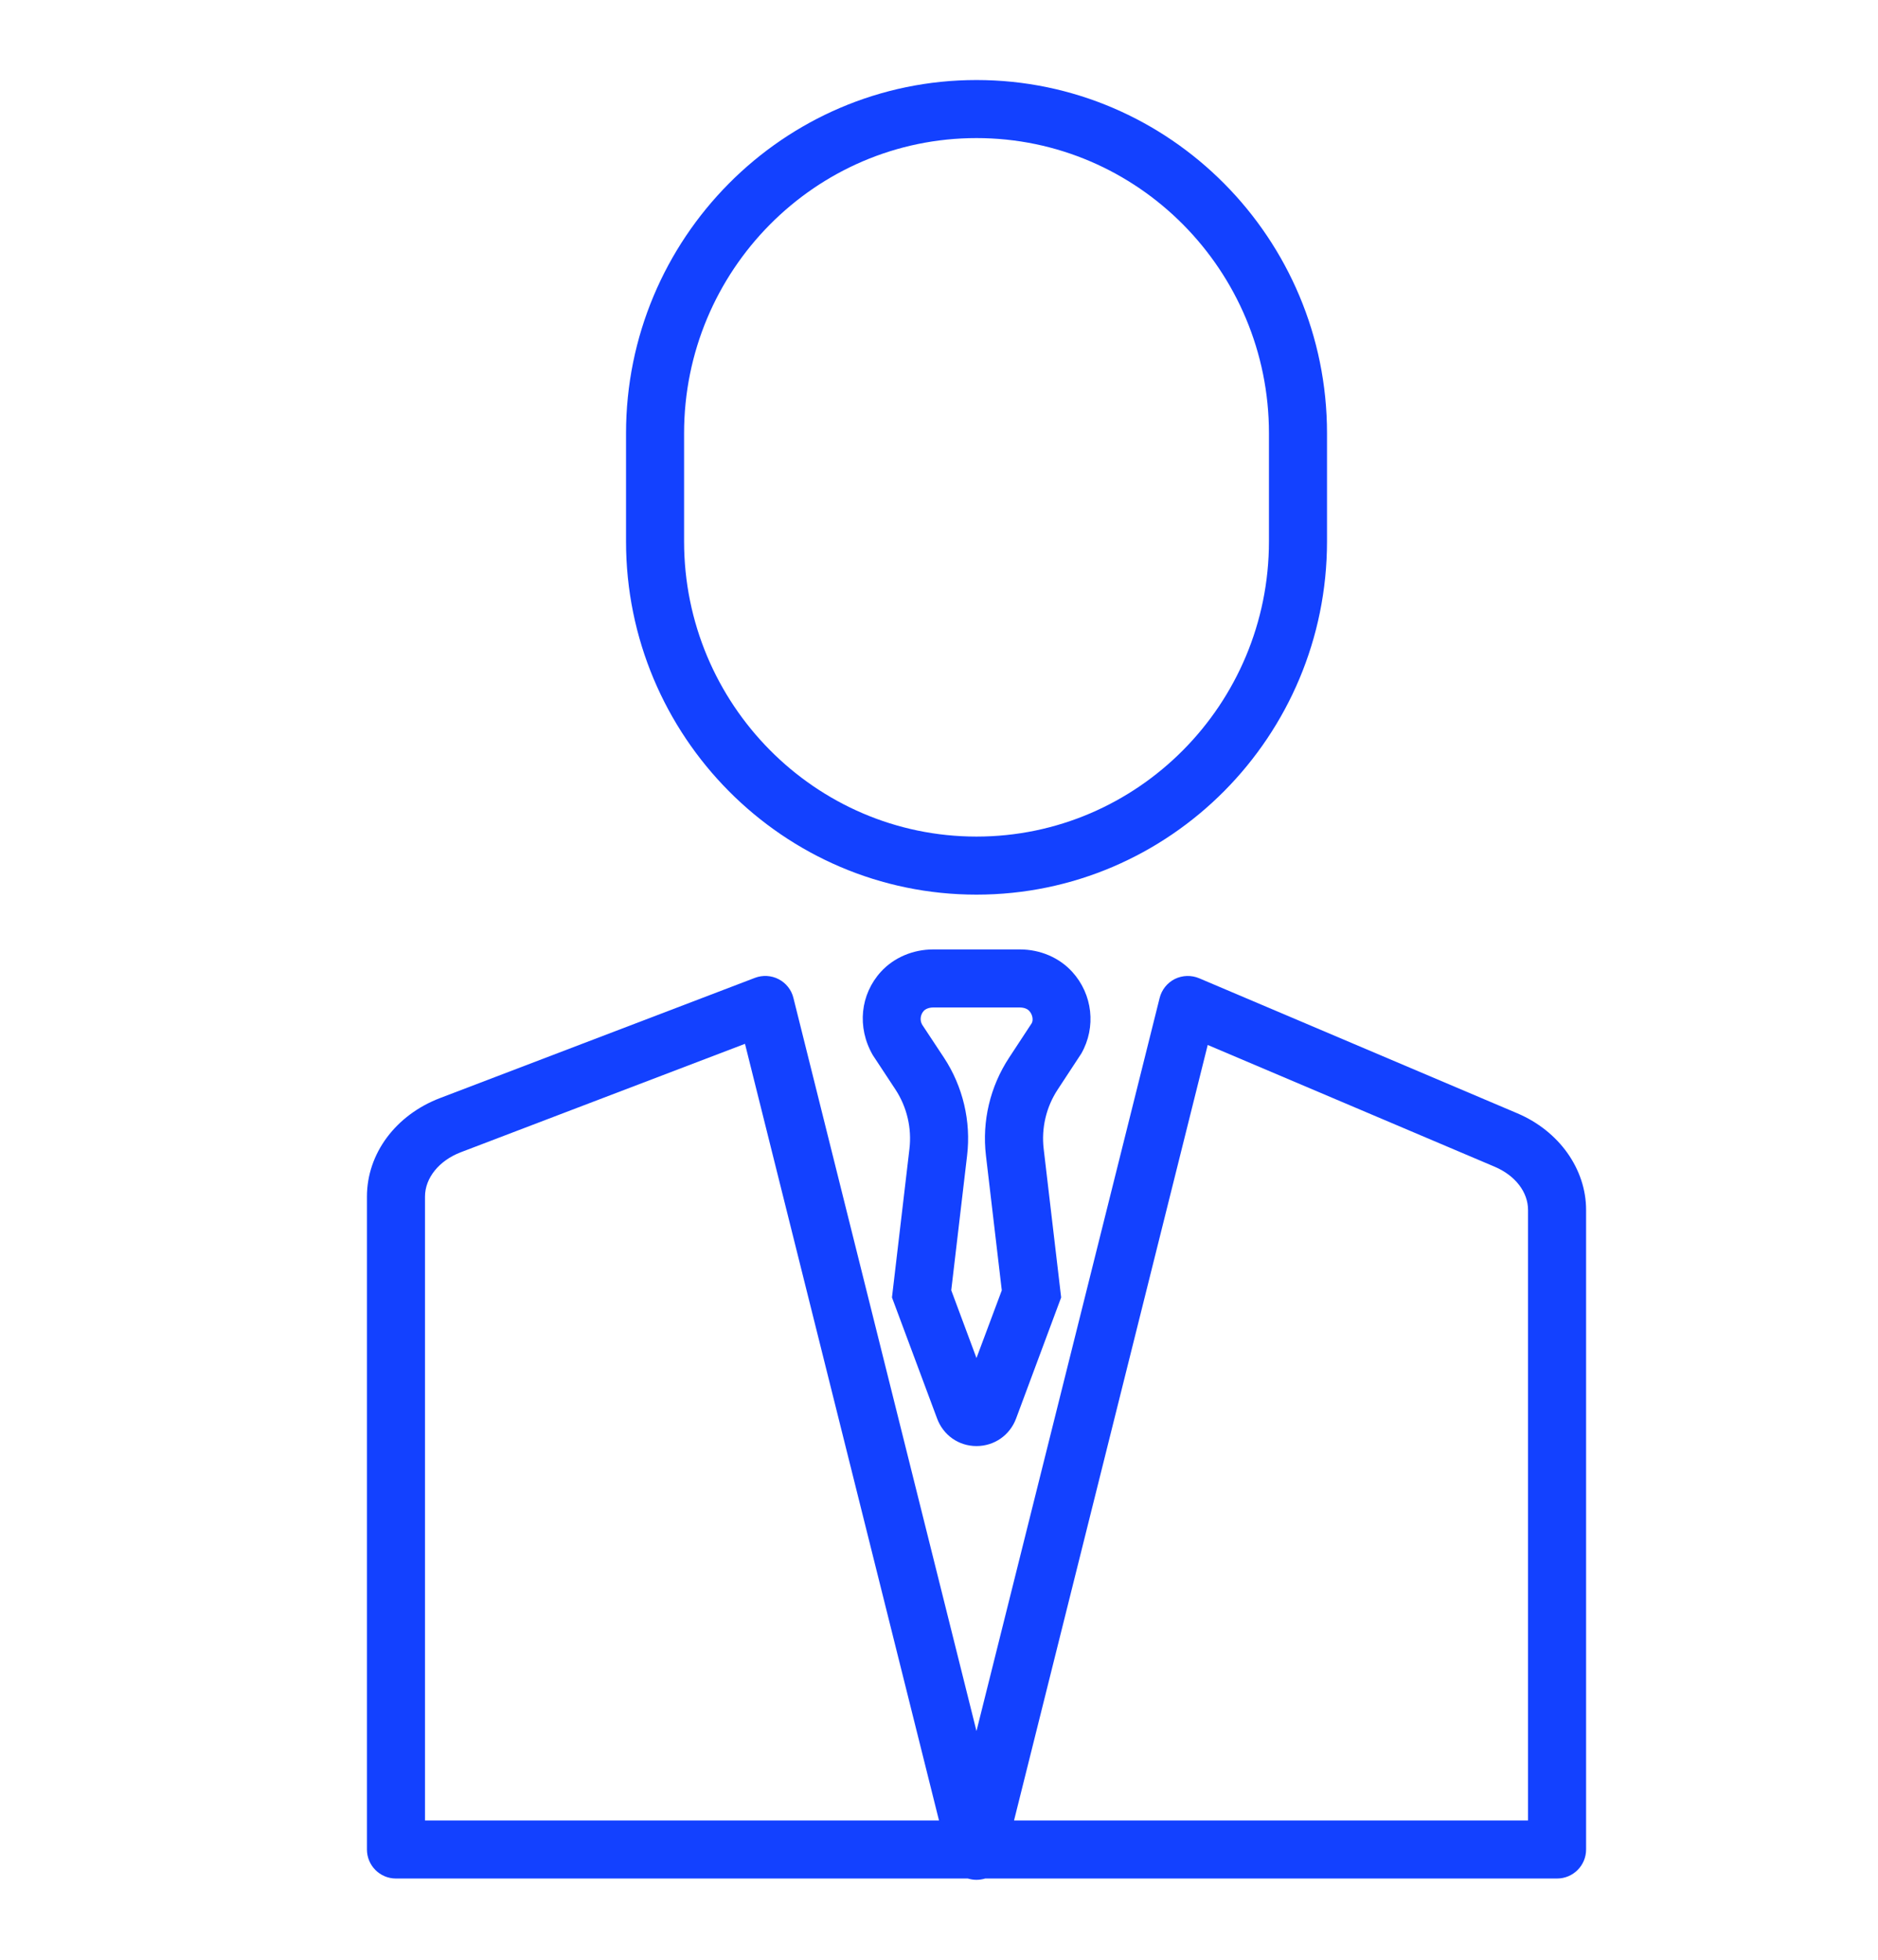 <svg width="23" height="24" viewBox="0 0 23 24" fill="none" xmlns="http://www.w3.org/2000/svg">
<g clip-path="url(#clip0_14_7585)">
<path d="M11.959 23.021C11.922 23.021 11.886 23.015 11.853 23.005H4.849C4.653 23.005 4.494 22.846 4.494 22.649V14.654C4.494 14.128 4.845 13.655 5.39 13.447L9.246 11.975C9.341 11.939 9.447 11.945 9.537 11.992C9.627 12.039 9.693 12.122 9.717 12.221L11.959 21.199L14.202 12.222C14.227 12.121 14.295 12.036 14.388 11.989C14.482 11.943 14.59 11.94 14.686 11.98L18.583 13.634C19.094 13.851 19.425 14.316 19.425 14.818V22.649C19.425 22.846 19.266 23.005 19.069 23.005H12.066C12.032 23.015 11.996 23.021 11.959 23.021ZM12.419 22.294H18.714V14.818C18.714 14.598 18.557 14.395 18.305 14.288L14.791 12.797L12.419 22.294ZM5.205 22.294H11.5L9.124 12.783L5.643 14.111C5.377 14.213 5.205 14.426 5.205 14.654V22.294Z" fill="#1341FF"/>
<path d="M11.959 17.709C11.959 17.709 11.959 17.709 11.959 17.709C11.739 17.709 11.55 17.574 11.475 17.367L10.924 15.889L11.138 14.069C11.168 13.815 11.107 13.557 10.967 13.343L10.689 12.921C10.492 12.579 10.537 12.177 10.788 11.901C10.947 11.727 11.181 11.627 11.43 11.627H12.49C12.739 11.627 12.973 11.727 13.132 11.902H13.132C13.382 12.177 13.427 12.579 13.243 12.902L12.953 13.344C12.813 13.557 12.752 13.815 12.782 14.069L12.996 15.889L12.444 17.372C12.368 17.575 12.179 17.709 11.959 17.709ZM11.776 17.123C11.776 17.124 11.775 17.125 11.775 17.126L11.776 17.123ZM12.142 17.119L12.143 17.123C12.143 17.121 12.142 17.12 12.142 17.119ZM11.65 15.801L11.959 16.631L12.269 15.802L12.075 14.152C12.025 13.732 12.126 13.306 12.359 12.952L12.636 12.53C12.656 12.494 12.648 12.426 12.605 12.38C12.581 12.353 12.538 12.338 12.489 12.338H11.429C11.381 12.338 11.337 12.354 11.313 12.38C11.271 12.427 11.263 12.495 11.294 12.549L11.561 12.953C11.793 13.306 11.894 13.732 11.844 14.152L11.65 15.801Z" fill="#1341FF"/>
<path d="M11.959 10.956C9.592 10.956 7.667 9.016 7.667 6.63V5.307C7.667 2.921 9.592 0.98 11.959 0.98C14.326 0.98 16.252 2.921 16.252 5.306V6.63C16.252 9.016 14.326 10.956 11.959 10.956ZM11.959 1.691C9.984 1.691 8.378 3.313 8.378 5.306V6.63C8.378 8.623 9.985 10.245 11.959 10.245C13.934 10.245 15.541 8.624 15.541 6.63V5.306C15.541 3.313 13.934 1.691 11.959 1.691Z" fill="#1341FF"/>
</g>
<defs>
<clipPath id="clip0_14_7585">
<rect width="22.041" height="22.041" fill="white" transform="translate(0.939 0.98)"/>
</clipPath>
</defs>
</svg>
